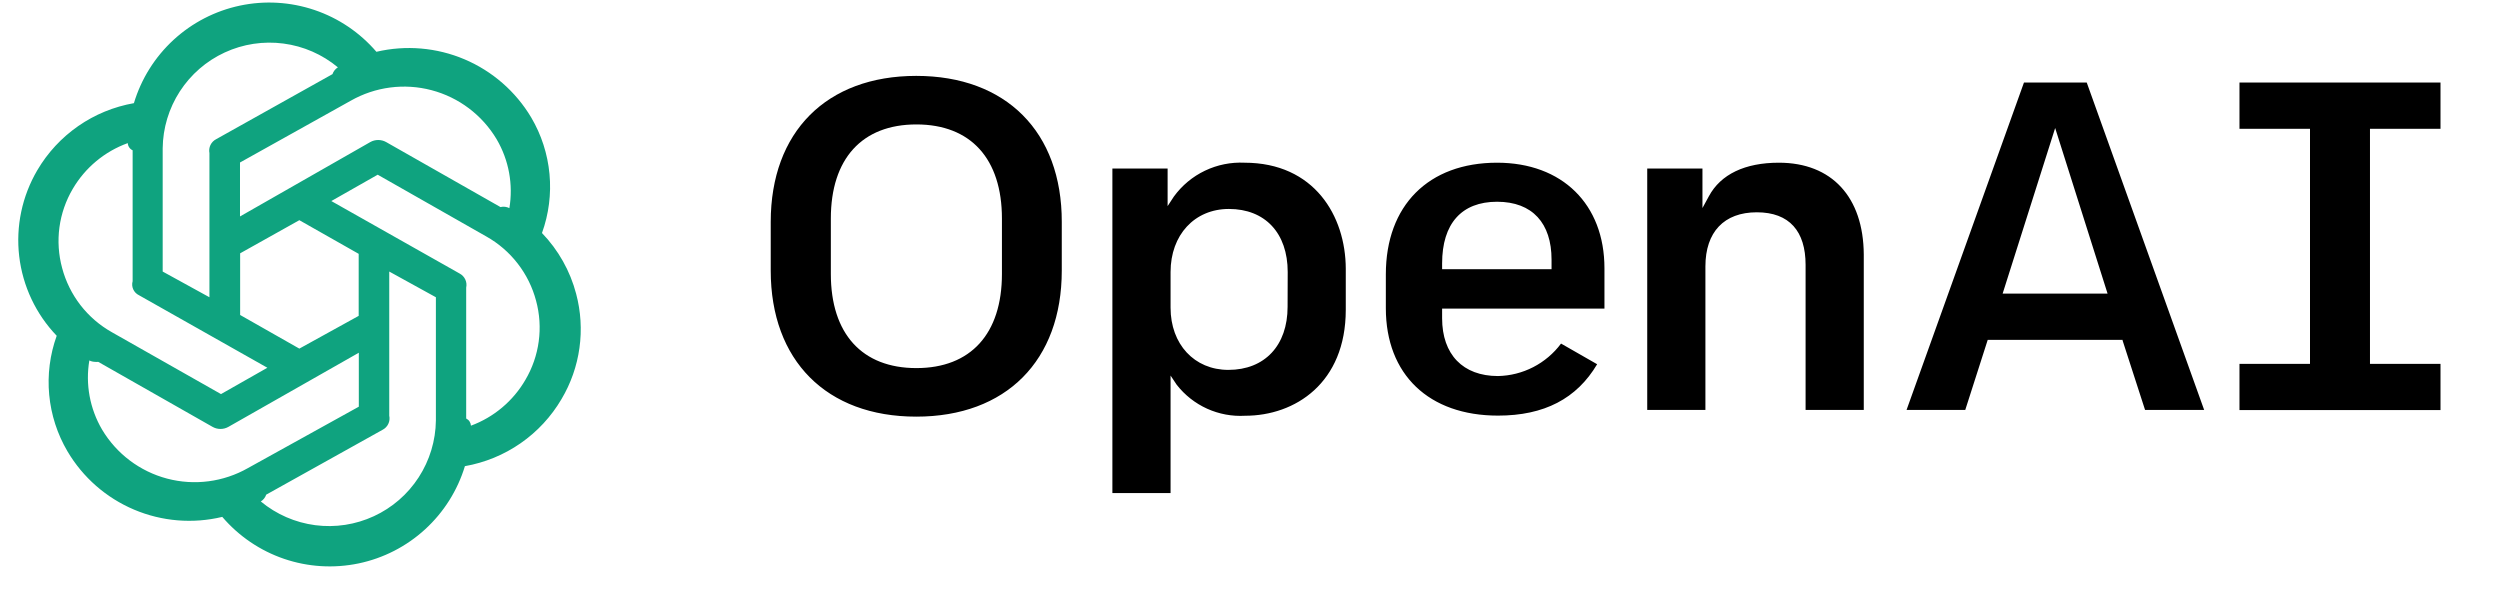 <svg width="110" height="26" viewBox="0 0 110 26" fill="none" xmlns="http://www.w3.org/2000/svg">
    <path
            d="M25.35 12.926C25.086 11.921 24.568 11.001 23.847 10.253C24.147 9.423 24.26 8.536 24.178 7.657C24.096 6.778 23.821 5.927 23.372 5.167C22.691 4.025 21.663 3.129 20.439 2.61C19.215 2.091 17.857 1.975 16.562 2.279C15.835 1.433 14.895 0.797 13.838 0.44C12.781 0.083 11.648 0.016 10.557 0.247C9.466 0.478 8.457 0.999 7.636 1.754C6.816 2.509 6.213 3.471 5.892 4.539C5.012 4.694 4.176 5.037 3.442 5.547C2.709 6.056 2.094 6.719 1.642 7.489C0.971 8.631 0.691 9.96 0.845 11.275C1 12.59 1.579 13.819 2.495 14.774C2.196 15.605 2.083 16.491 2.165 17.37C2.247 18.25 2.522 19.1 2.97 19.861C3.647 21.007 4.674 21.906 5.9 22.424C7.126 22.943 8.486 23.055 9.78 22.743C10.505 23.591 11.444 24.229 12.499 24.589C13.555 24.949 14.688 25.018 15.78 24.79C16.871 24.562 17.881 24.044 18.704 23.291C19.527 22.538 20.132 21.578 20.456 20.511C21.336 20.356 22.172 20.013 22.906 19.503C23.64 18.994 24.254 18.331 24.706 17.561C25.117 16.87 25.386 16.104 25.496 15.308C25.607 14.513 25.557 13.703 25.35 12.926ZM20.722 18.73C20.718 18.664 20.696 18.6 20.66 18.544C20.623 18.488 20.572 18.444 20.512 18.414V12.655C20.538 12.536 20.525 12.411 20.474 12.3C20.423 12.189 20.337 12.097 20.23 12.039L14.578 8.846L16.619 7.687L21.4 10.406C21.935 10.707 22.404 11.112 22.779 11.597C23.155 12.082 23.43 12.638 23.587 13.231C23.745 13.814 23.785 14.422 23.704 15.02C23.624 15.617 23.424 16.193 23.118 16.713C22.578 17.643 21.731 18.357 20.722 18.73ZM5.621 6.297C5.625 6.364 5.647 6.429 5.685 6.485C5.722 6.541 5.775 6.585 5.836 6.614V12.372C5.802 12.491 5.811 12.618 5.862 12.731C5.913 12.843 6.001 12.935 6.112 12.988L11.764 16.181L9.724 17.34L4.92 14.616C4.385 14.315 3.916 13.91 3.54 13.425C3.165 12.939 2.89 12.383 2.733 11.79C2.575 11.208 2.535 10.6 2.615 10.002C2.696 9.404 2.895 8.829 3.202 8.309C3.749 7.376 4.604 6.665 5.621 6.297ZM22.411 9.157C22.291 9.095 22.153 9.079 22.021 9.111L16.992 6.252C16.885 6.191 16.764 6.16 16.641 6.16C16.518 6.16 16.398 6.191 16.291 6.252L10.56 9.524V7.15L15.432 4.432C16.511 3.818 17.788 3.651 18.988 3.968C20.189 4.285 21.217 5.061 21.852 6.127C22.39 7.044 22.588 8.12 22.411 9.168V9.157ZM13.171 9.688L15.782 11.169V13.898L13.171 15.339L10.566 13.859V11.146L13.171 9.688ZM14.629 3.262L9.515 6.122C9.404 6.178 9.315 6.268 9.261 6.379C9.207 6.491 9.191 6.617 9.215 6.738V13.079L7.158 11.948V6.636C7.161 6.598 7.161 6.561 7.158 6.523C7.168 5.634 7.43 4.767 7.913 4.021C8.397 3.275 9.081 2.681 9.888 2.309C10.695 1.936 11.591 1.8 12.472 1.916C13.353 2.031 14.183 2.394 14.867 2.963C14.755 3.032 14.671 3.138 14.629 3.262ZM3.931 15.859C4.006 15.898 4.089 15.919 4.174 15.921C4.223 15.928 4.272 15.928 4.321 15.921L9.351 18.781C9.457 18.842 9.578 18.874 9.701 18.874C9.824 18.874 9.945 18.842 10.052 18.781L15.788 15.52V17.894L10.911 20.595C9.832 21.209 8.555 21.376 7.354 21.059C6.154 20.742 5.126 19.967 4.49 18.9C3.953 17.984 3.754 16.907 3.931 15.859ZM11.713 21.765L16.833 18.911C16.944 18.854 17.033 18.763 17.086 18.65C17.139 18.538 17.154 18.411 17.127 18.29V11.948L19.179 13.079V18.391C19.175 18.429 19.175 18.467 19.179 18.504C19.168 19.392 18.905 20.258 18.422 21.003C17.94 21.748 17.256 22.341 16.45 22.713C15.644 23.086 14.749 23.223 13.869 23.108C12.989 22.993 12.159 22.631 11.476 22.065C11.587 21.995 11.671 21.89 11.713 21.765Z"
            fill="#0FA37F"/>
    <path d="M78.271 7.159C76.779 7.159 75.711 7.668 75.191 8.634L74.908 9.154V7.414H72.478V18.038H75.038V11.72C75.038 10.211 75.858 9.341 77.299 9.341C78.74 9.341 79.446 10.183 79.446 11.652V18.038H82.006V11.194C81.989 8.668 80.599 7.159 78.271 7.159ZM65.871 7.159C62.853 7.159 60.977 9.041 60.977 12.07V13.562C60.977 16.479 62.87 18.287 65.911 18.287C67.945 18.287 69.375 17.541 70.274 16.026L68.686 15.117C68.363 15.551 67.945 15.905 67.464 16.153C66.983 16.401 66.452 16.535 65.911 16.546C64.368 16.546 63.453 15.597 63.453 14.003V13.579H70.596V11.805C70.596 8.985 68.737 7.159 65.871 7.159ZM68.268 11.844H63.453V11.59C63.453 9.838 64.311 8.877 65.871 8.877C67.431 8.877 68.268 9.827 68.268 11.421V11.844ZM107.382 5.667V3.633H98.537V5.667H101.64V16.009H98.537V18.044H107.382V16.009H104.279V5.667H107.382ZM40.315 3.339C36.365 3.339 33.912 5.803 33.912 9.765V11.906C33.912 15.863 36.365 18.332 40.315 18.332C44.266 18.332 46.718 15.868 46.718 11.906V9.765C46.724 5.803 44.266 3.339 40.315 3.339ZM44.085 12.053C44.085 14.687 42.712 16.196 40.321 16.196C37.93 16.196 36.557 14.687 36.557 12.053V9.618C36.557 6.984 37.93 5.475 40.321 5.475C42.712 5.475 44.085 6.984 44.085 9.618V12.053ZM54.761 7.159C54.16 7.13 53.561 7.251 53.019 7.51C52.476 7.769 52.007 8.16 51.652 8.646L51.375 9.069V7.414H48.945V21.695H51.505V16.524L51.776 16.931C52.13 17.384 52.589 17.745 53.112 17.982C53.636 18.219 54.209 18.326 54.783 18.293C56.987 18.293 59.214 16.852 59.214 13.63V11.822C59.208 9.505 57.829 7.159 54.755 7.159H54.761ZM56.654 13.5C56.654 15.196 55.653 16.275 54.048 16.275C52.551 16.275 51.505 15.145 51.505 13.54V11.969C51.505 10.335 52.562 9.194 54.071 9.194C55.665 9.194 56.659 10.256 56.659 11.969L56.654 13.5ZM89.054 3.633L83.888 18.038H86.471L87.46 14.953H93.394V14.981L94.383 18.038H96.983L91.817 3.633H89.054ZM88.116 12.918L90.427 5.633L92.733 12.918H88.116Z"
          fill="currentColor"/>
</svg>
